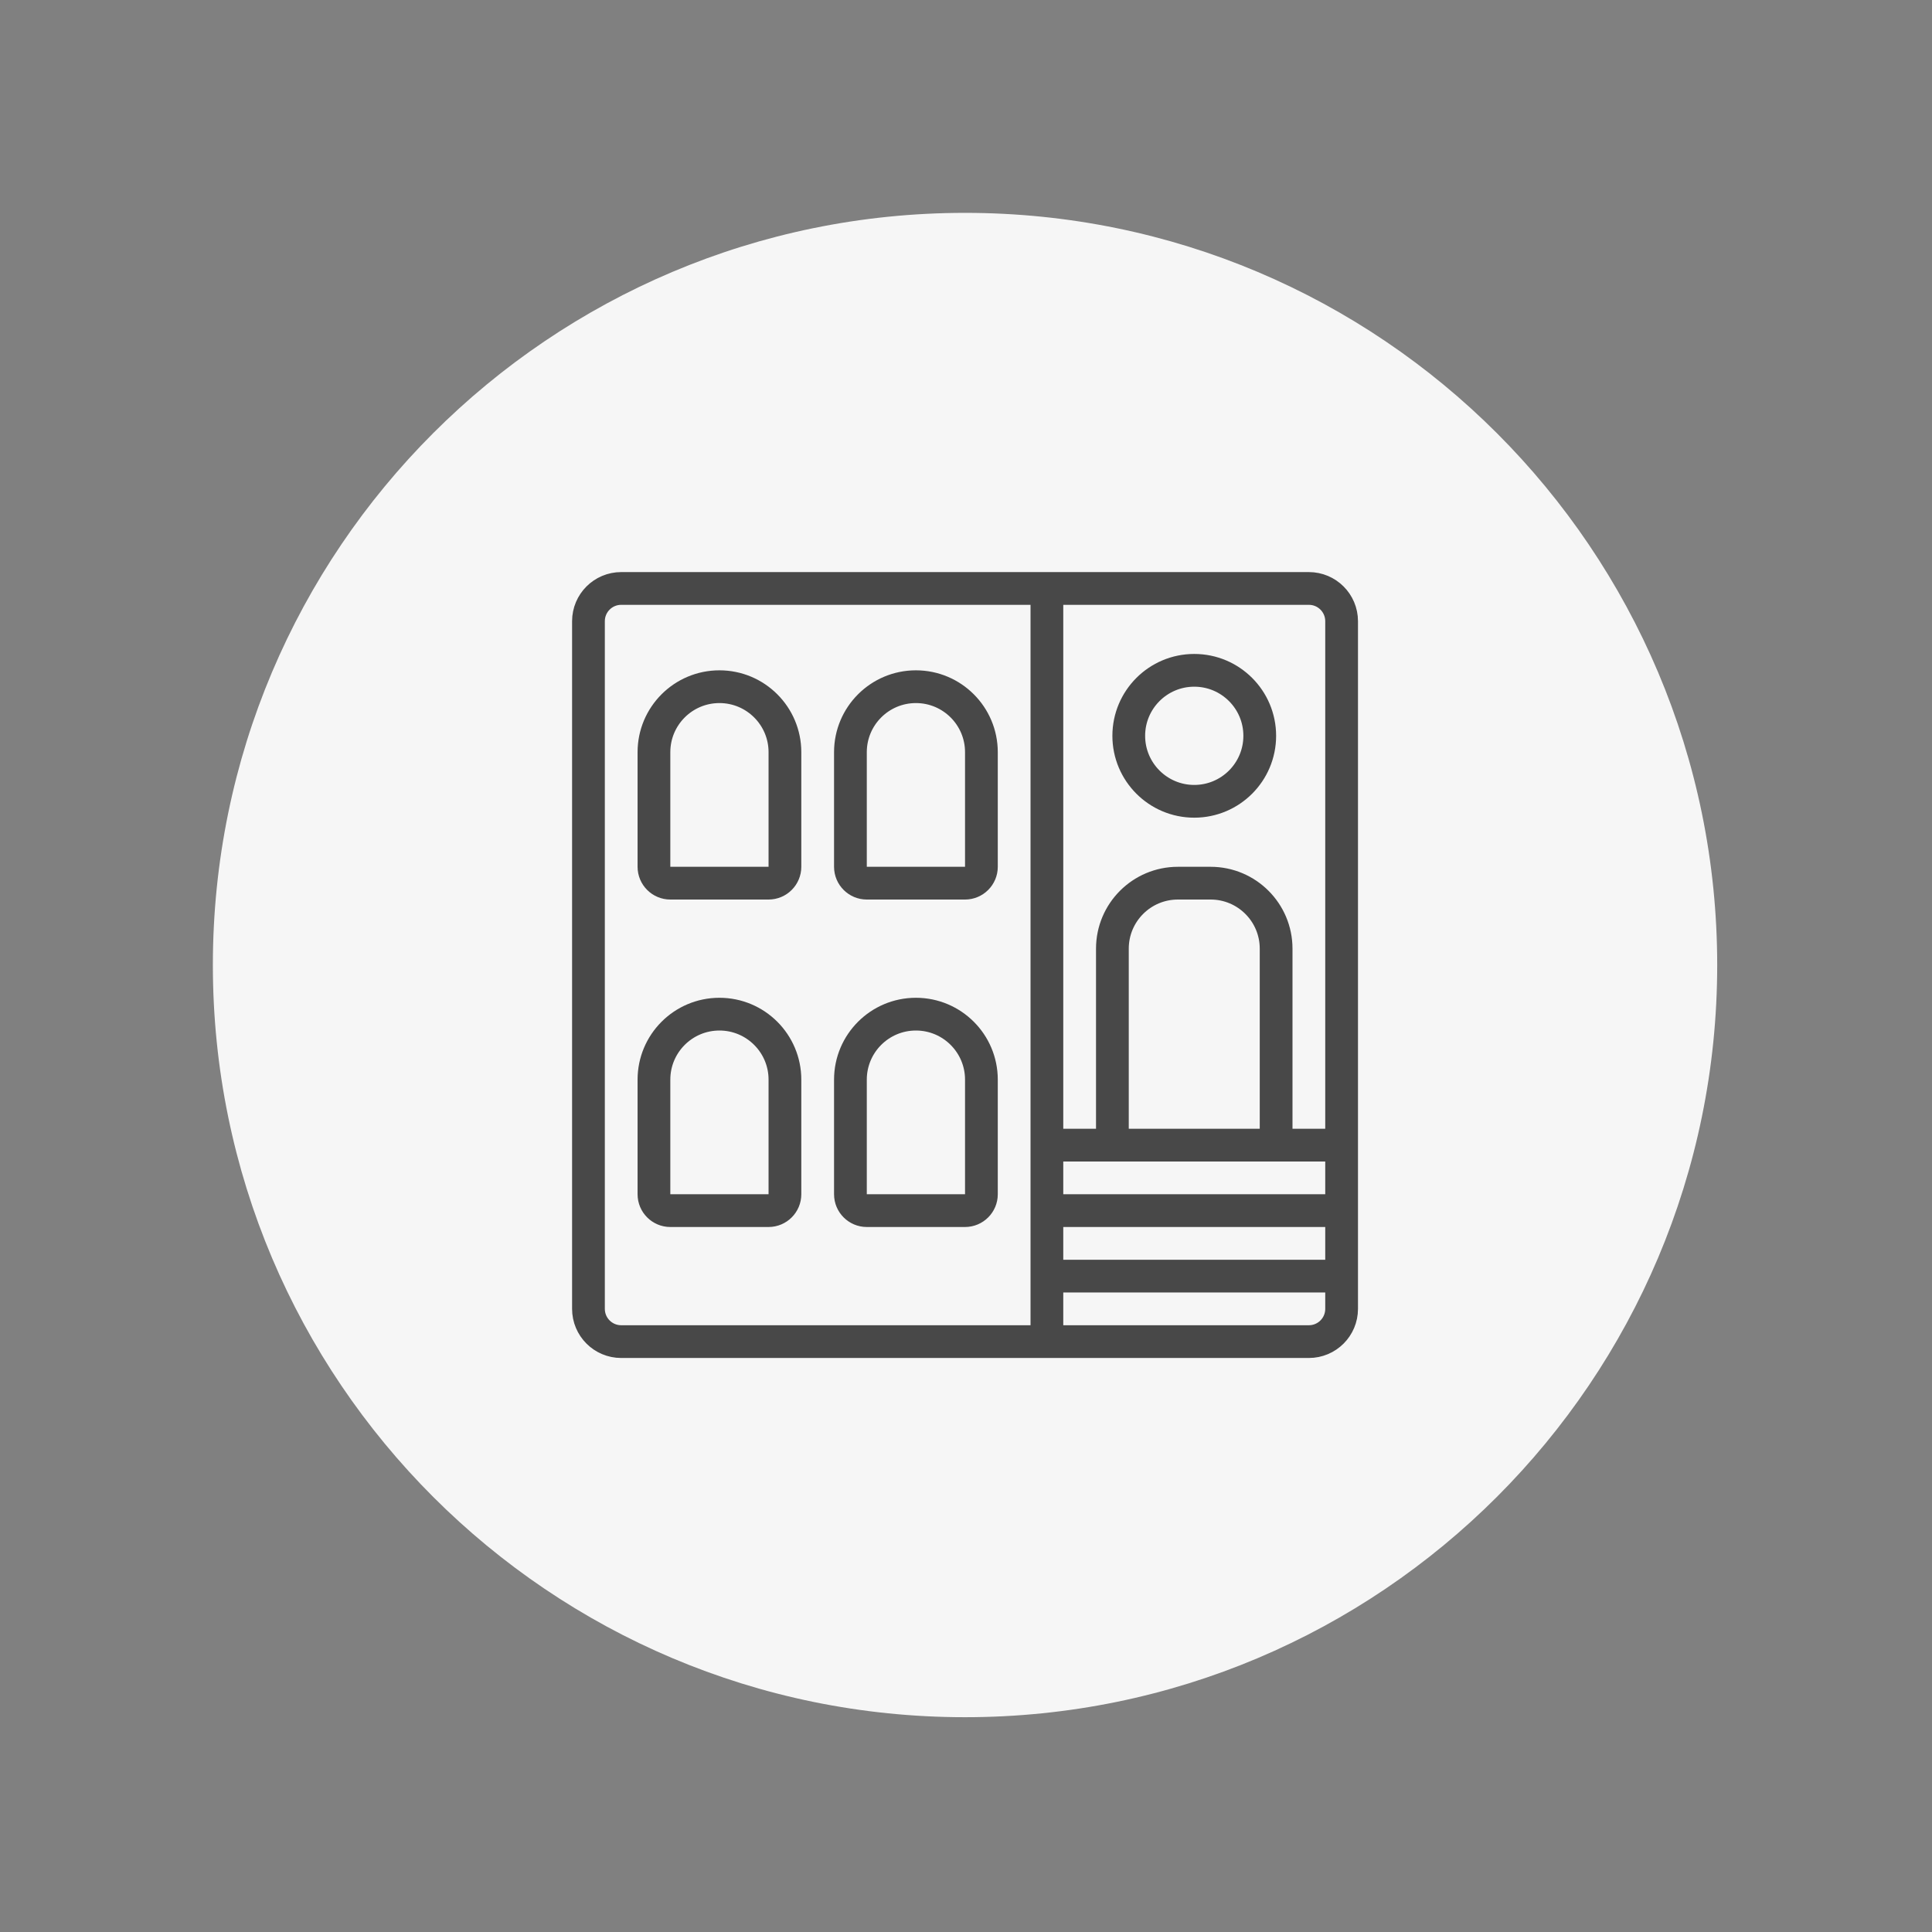 <?xml version="1.0" encoding="utf-8" standalone="yes"?>
<!DOCTYPE svg PUBLIC "-//W3C//DTD SVG 1.1//EN" "http://www.w3.org/Graphics/SVG/1.1/DTD/svg11.dtd">
<svg width="118" height="118" viewBox="0 0 118 118" style="fill:none;stroke:none;fill-rule:evenodd;clip-rule:evenodd;stroke-linecap:round;stroke-linejoin:round;stroke-miterlimit:1.5;" version="1.1" xmlns="http://www.w3.org/2000/svg" xmlns:xlink="http://www.w3.org/1999/xlink"><rect x="0" y="0" width="118" height="118" fill="#808080" stroke="none"/><g id="items" style="isolation: isolate"><g id="blend" style="mix-blend-mode:multiply"><g id="g-root-pi_qs5cq03dp7gj-fill" data-item-order="-8442" data-item-id="pi_qs5cq03dp7gj" data-item-class="Shape Stroke Fill ColorFillGray ColorStrokeGray" data-item-index="none" data-renderer-id="0" transform="translate(3, 3)"><g id="pi_qs5cq03dp7gj-fill" stroke="none" fill="#f6f6f6"><g><path d="M 10.001 55.941C 10.001 81.313 30.569 101.881 55.941 101.881C 81.313 101.881 101.881 81.313 101.881 55.941C 101.881 30.569 81.313 10.001 55.941 10.001C 30.569 10.001 10.001 30.569 10.001 55.941"></path></g></g></g><g id="g-root-buil_1cyng8q3db66d-fill" data-item-order="0" data-item-id="buil_1cyng8q3db66d" data-item-class="Icon Stroke ColorFillGray" data-item-index="none" data-renderer-id="0" transform="translate(24.941, 24.941)"></g><g id="g-root-pi_qs5cq03dp7gj-stroke" data-item-order="-8442" data-item-id="pi_qs5cq03dp7gj" data-item-class="Shape Stroke Fill ColorFillGray ColorStrokeGray" data-item-index="none" data-renderer-id="0" transform="translate(3, 3)"></g><g id="g-root-buil_1cyng8q3db66d-stroke" data-item-order="0" data-item-id="buil_1cyng8q3db66d" data-item-class="Icon Stroke ColorFillGray" data-item-index="none" data-renderer-id="0" transform="translate(24.941, 24.941)"><g id="buil_1cyng8q3db66d-stroke" fill="none" stroke-linecap="round" stroke-linejoin="round" stroke-miterlimit="4" stroke="#484848" stroke-width="2"><g><path d="M 39 57L 13 57C 11.895 57 11 56.105 11 55L 11 13C 11 11.895 11.895 11 13 11L 55 11C 56.105 11 57 11.895 57 13L 57 45M 23 21C 23 18.791 21.209 17 19 17C 16.791 17 15 18.791 15 21L 15 28C 15 28.552 15.448 29 16 29L 22 29C 22.552 29 23 28.552 23 28ZM 35 21C 35 18.791 33.209 17 31 17C 28.791 17 27 18.791 27 21L 27 28C 27 28.552 27.448 29 28 29L 34 29C 34.552 29 35 28.552 35 28ZM 23 41C 23 38.791 21.209 37 19 37C 16.791 37 15 38.791 15 41L 15 48C 15 48.552 15.448 49 16 49L 22 49C 22.552 49 23 48.552 23 48ZM 35 41C 35 38.791 33.209 37 31 37C 28.791 37 27 38.791 27 41L 27 48C 27 48.552 27.448 49 28 49L 34 49C 34.552 49 35 48.552 35 48ZM 53 45L 53 33C 53 30.791 51.209 29 49 29L 47 29C 44.791 29 43 30.791 43 33L 43 45M 44 20C 44 22.209 45.791 24 48 24C 50.209 24 52 22.209 52 20C 52 17.791 50.209 16 48 16C 45.791 16 44 17.791 44 20ZM 57 45L 39 45L 39 57L 55 57C 56.105 57 57 56.105 57 55ZM 39 49L 57 49M 39 53L 57 53M 39 11L 39 45"></path></g></g></g></g></g></svg>